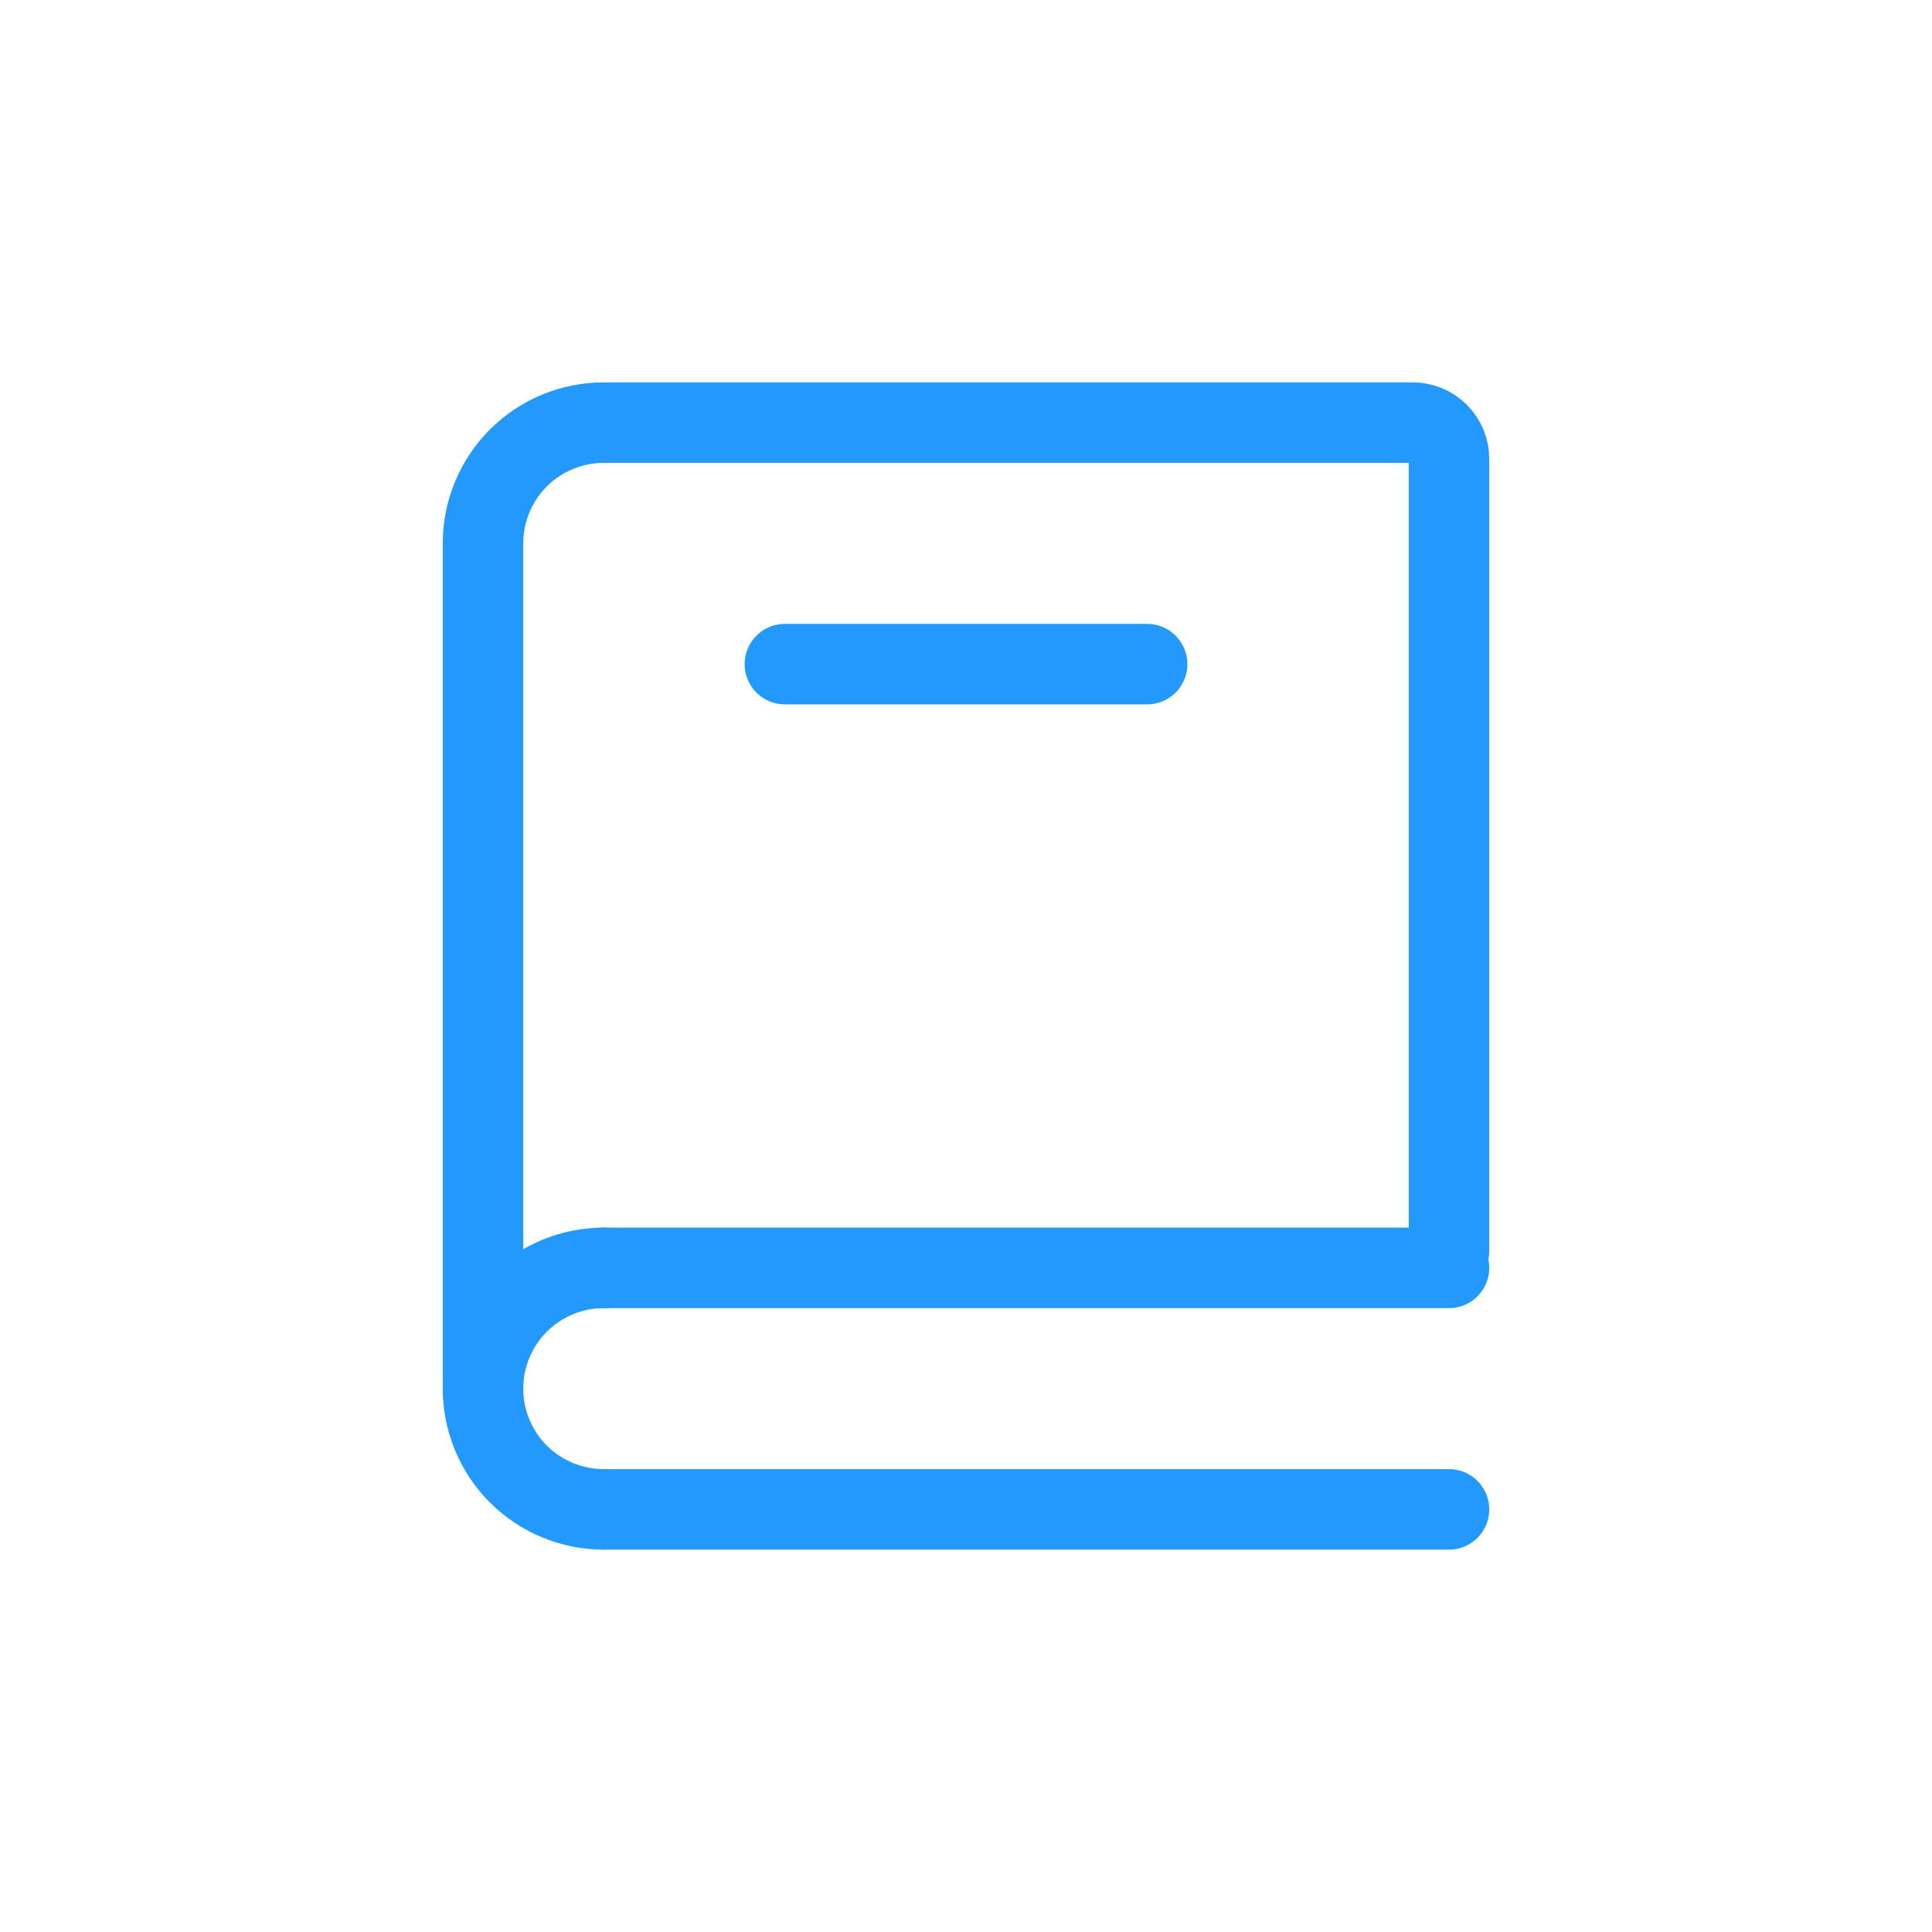 <svg width="24" height="24" viewBox="0 0 24 24" fill="none" xmlns="http://www.w3.org/2000/svg">
<path d="M6 17.25V6.75C6 6.352 6.158 5.971 6.439 5.689C6.721 5.408 7.102 5.25 7.5 5.25H17.55C17.669 5.25 17.784 5.297 17.868 5.382C17.953 5.466 18 5.581 18 5.7V15.536M7.5 15.75H18M7.5 18.75H18" stroke="#2399FD" stroke-linecap="round"/>
<path d="M7.5 18.75C7.102 18.75 6.721 18.592 6.439 18.311C6.158 18.029 6 17.648 6 17.25C6 16.852 6.158 16.471 6.439 16.189C6.721 15.908 7.102 15.75 7.5 15.75" stroke="#2399FD" stroke-linecap="round" stroke-linejoin="round"/>
<path d="M9.75 8.25H14.25" stroke="#2399FD" stroke-linecap="round"/>
</svg>
